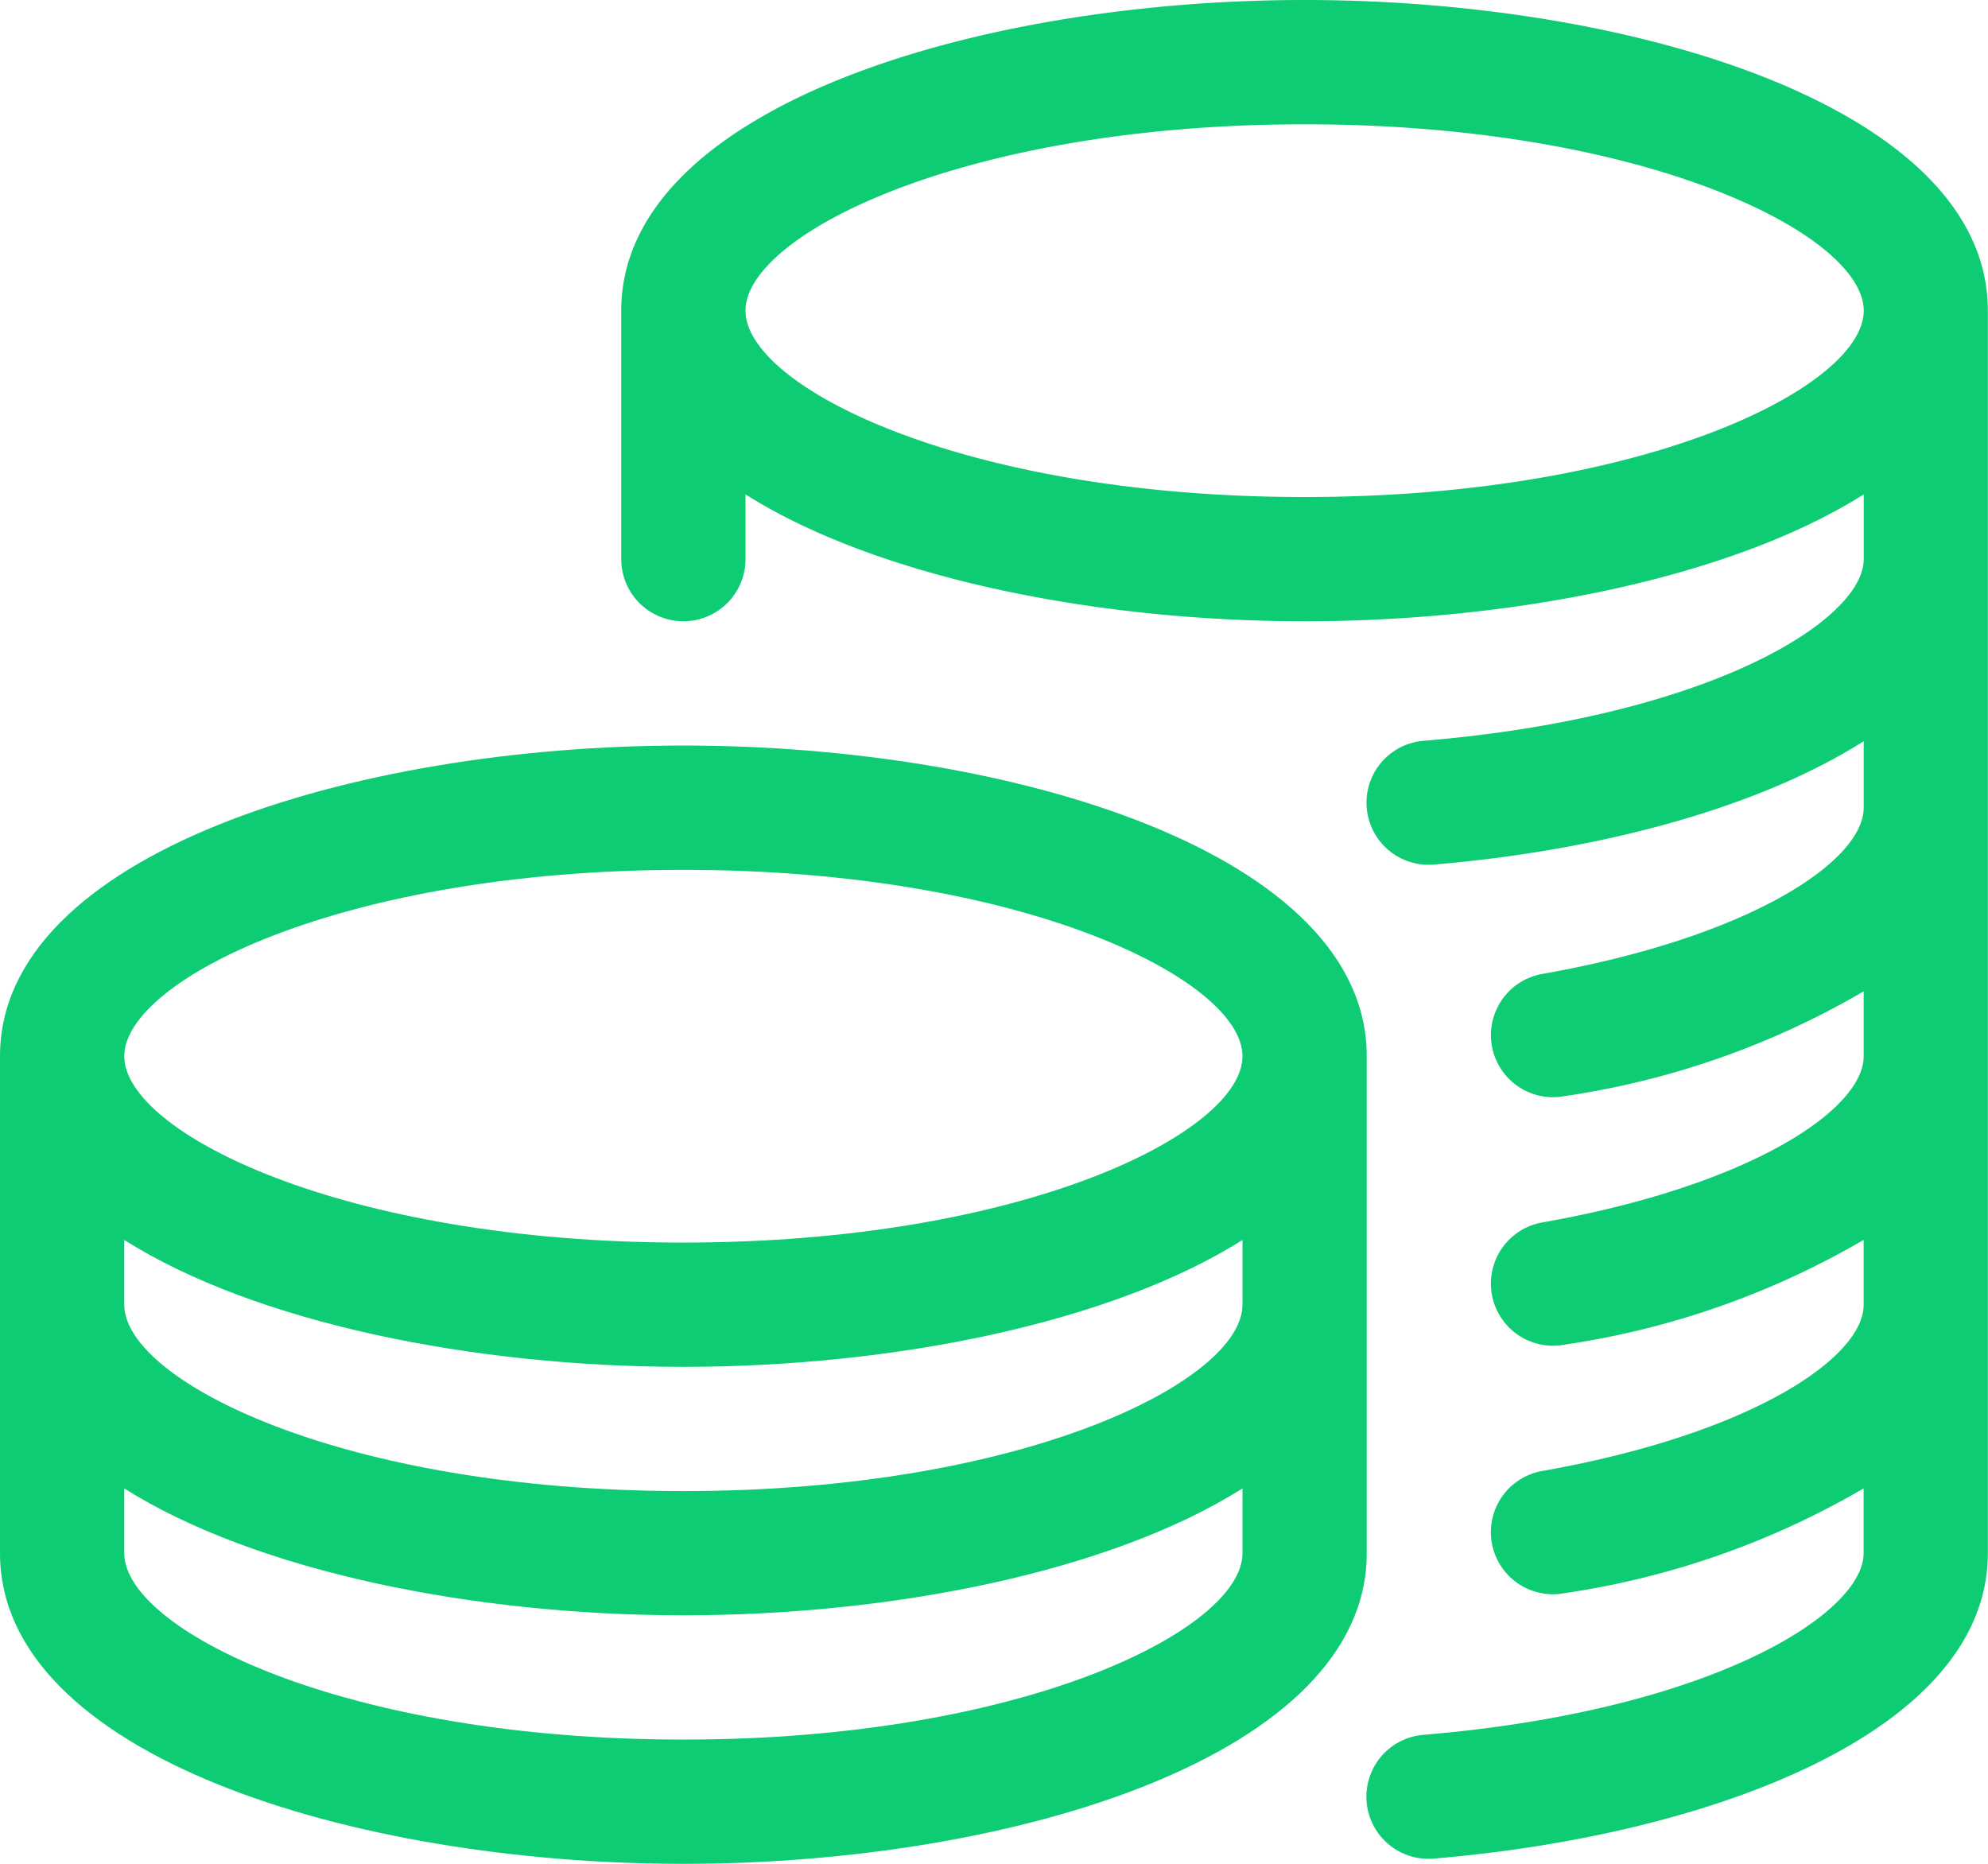 <svg id="coins" xmlns="http://www.w3.org/2000/svg" width="69.658" height="65.305" viewBox="0 0 69.658 65.305">
  <g id="Group_14" data-name="Group 14" transform="translate(21.768 0)">
    <g id="Group_13" data-name="Group 13">
      <path id="Path_6" data-name="Path 6" d="M183.945,16C172.338,16,160,19.814,160,26.884v8.707a2.177,2.177,0,1,0,4.354,0V33.323c4.619,2.913,12.247,4.445,19.591,4.445s14.972-1.532,19.591-4.445v2.268c0,2.129-5.355,5.525-15.421,6.365a2.176,2.176,0,0,0,.178,4.345c.065,0,.122,0,.187-.009,5.668-.475,11.315-1.942,15.055-4.323V44.3c0,1.859-3.944,4.532-11.263,5.825a2.176,2.176,0,0,0,.374,4.319,1.9,1.9,0,0,0,.383-.035,29.078,29.078,0,0,0,10.505-3.674v2.273c0,1.859-3.944,4.532-11.263,5.825a2.176,2.176,0,0,0,.374,4.319,1.9,1.9,0,0,0,.383-.035,29.161,29.161,0,0,0,10.505-3.674v2.273c0,1.859-3.944,4.532-11.263,5.825a2.176,2.176,0,0,0,.374,4.319,1.9,1.9,0,0,0,.383-.035,29.161,29.161,0,0,0,10.505-3.674V70.42c0,2.129-5.355,5.525-15.421,6.365a2.176,2.176,0,0,0,.178,4.345c.065,0,.122,0,.187-.009,9.661-.81,19.408-4.428,19.408-10.7V26.884C207.89,19.814,195.552,16,183.945,16Zm0,17.415c-11.959,0-19.591-3.87-19.591-6.53s7.632-6.53,19.591-6.53,19.591,3.87,19.591,6.53S195.9,33.415,183.945,33.415Z" transform="translate(-160 -16)" fill="#0ecc73"/>
    </g>
  </g>
  <g id="Group_16" data-name="Group 16" transform="translate(0 26.122)">
    <g id="Group_15" data-name="Group 15">
      <path id="Path_7" data-name="Path 7" d="M23.945,208C12.338,208,0,211.814,0,218.884V236.3c0,7.07,12.338,10.884,23.945,10.884S47.89,243.369,47.89,236.3V218.884C47.89,211.814,35.552,208,23.945,208Zm19.591,28.3c0,2.66-7.632,6.53-19.591,6.53s-19.591-3.87-19.591-6.53V234.03c4.619,2.913,12.247,4.445,19.591,4.445s14.972-1.532,19.591-4.445Zm0-8.707c0,2.66-7.632,6.53-19.591,6.53s-19.591-3.87-19.591-6.53v-2.268c4.619,2.913,12.247,4.445,19.591,4.445s14.972-1.533,19.591-4.445Zm-19.591-2.177c-11.959,0-19.591-3.87-19.591-6.53s7.632-6.53,19.591-6.53,19.591,3.87,19.591,6.53S35.9,225.415,23.945,225.415Z" transform="translate(0 -208)" fill="#0ecc73"/>
    </g>
  </g>
</svg>
